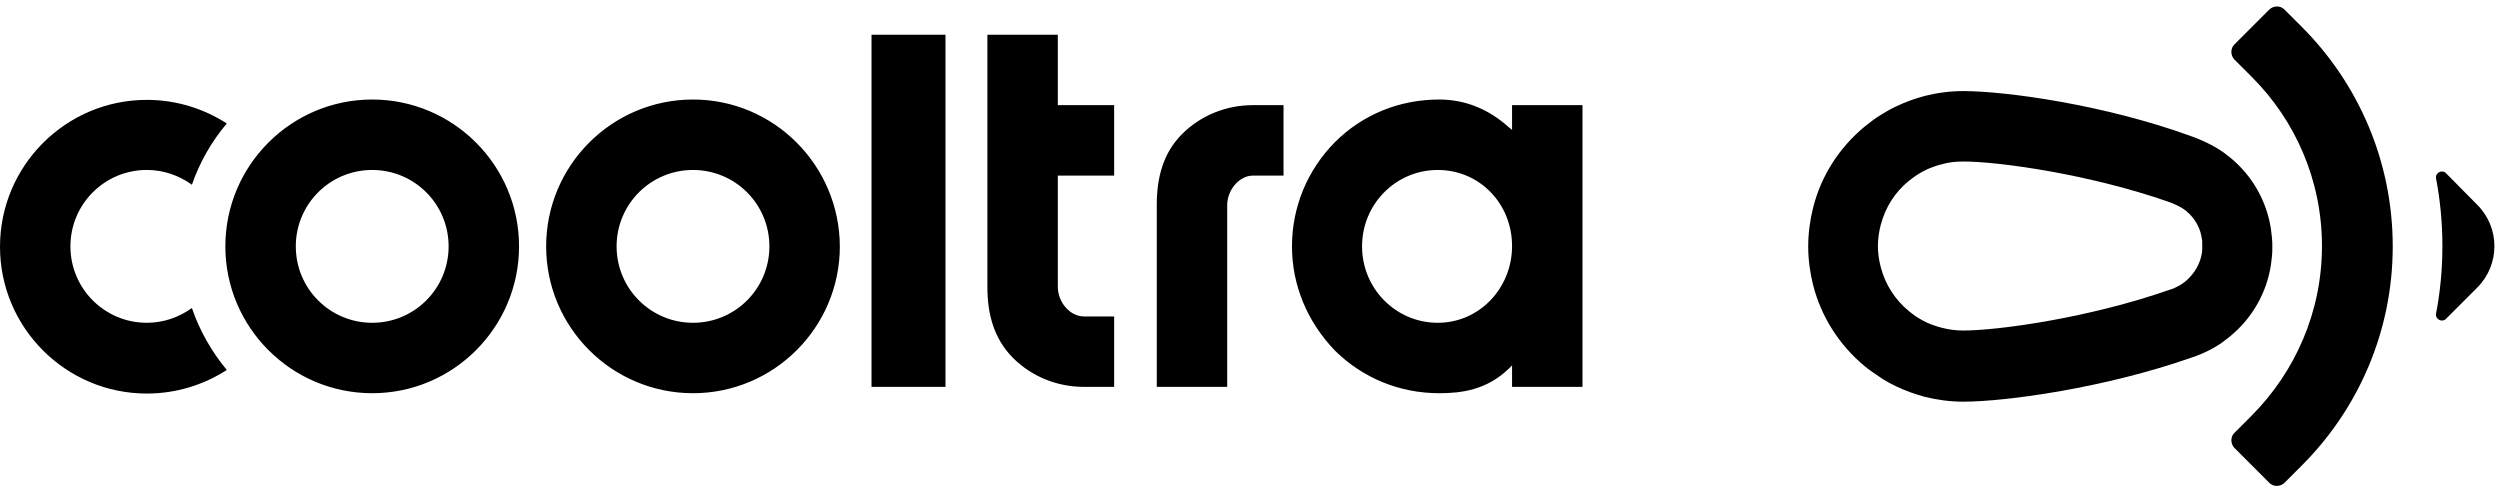 <?xml version="1.0"?>
<svg xmlns="http://www.w3.org/2000/svg" width="141" height="28" viewBox="0 0 141 28" fill="none">
<path d="M61.13 21.819C59.601 21.819 58.171 21.224 57.138 20.191C56.066 19.119 55.689 17.728 55.689 16.199V1.959H59.661V5.931H62.838V9.903H59.661V16.179C59.661 17.053 60.355 17.847 61.13 17.847H62.838V21.819H61.13ZM49.154 21.819V1.959H53.325V21.819H49.154ZM72.391 5.931V9.903H70.663C69.908 9.903 69.214 10.698 69.214 11.572V21.82H65.242V11.551C65.242 10.021 65.598 8.631 66.671 7.559C67.704 6.526 69.134 5.93 70.663 5.93H72.391V5.931ZM20.992 9.586C23.376 9.586 25.302 11.512 25.302 13.895C25.302 16.279 23.376 18.205 20.992 18.205C18.608 18.205 16.683 16.279 16.683 13.895C16.683 11.512 18.608 9.586 20.992 9.586ZM20.992 5.613C16.424 5.613 12.71 9.327 12.71 13.895C12.71 18.463 16.424 22.177 20.992 22.177C25.56 22.177 29.274 18.463 29.274 13.895C29.274 9.327 25.56 5.613 20.992 5.613ZM39.085 9.586C41.469 9.586 43.394 11.512 43.394 13.895C43.394 16.279 41.469 18.205 39.085 18.205C36.701 18.205 34.776 16.279 34.776 13.895C34.776 11.512 36.701 9.586 39.085 9.586ZM39.085 5.613C34.517 5.613 30.803 9.327 30.803 13.895C30.803 18.463 34.517 22.177 39.085 22.177C43.653 22.177 47.367 18.463 47.367 13.895C47.347 9.327 43.653 5.613 39.085 5.613ZM85.28 5.931V7.322L85.102 7.182C83.95 6.149 82.639 5.613 81.169 5.613C78.945 5.613 76.86 6.448 75.291 8.016C73.722 9.605 72.868 11.691 72.868 13.895C72.868 16.099 73.742 18.165 75.291 19.774C76.879 21.343 78.965 22.177 81.169 22.177C82.421 22.177 83.851 21.998 85.102 20.787L85.28 20.608V21.819H89.252V5.931H85.28ZM81.09 18.205C78.727 18.205 76.82 16.279 76.82 13.895C76.82 11.512 78.726 9.586 81.09 9.586C83.453 9.586 85.28 11.492 85.28 13.875C85.28 16.259 83.433 18.205 81.09 18.205Z" fill="black"/>
<path d="M10.824 17.371C10.109 17.887 9.235 18.205 8.282 18.205C5.898 18.205 3.972 16.279 3.972 13.895C3.972 11.512 5.899 9.585 8.281 9.585C9.235 9.585 10.109 9.903 10.824 10.42C11.261 9.148 11.936 7.977 12.79 6.964C11.499 6.13 9.95 5.633 8.282 5.633C3.714 5.633 0 9.347 0 13.915C0 18.483 3.714 22.196 8.282 22.196C9.95 22.196 11.499 21.7 12.79 20.866C11.937 19.833 11.261 18.662 10.824 17.371Z" fill="black"/>
<path d="M137.95 9.764C137.731 9.545 137.334 9.744 137.393 10.062C137.632 11.313 137.751 12.584 137.751 13.875C137.751 15.166 137.632 16.457 137.393 17.688C137.334 18.006 137.731 18.205 137.95 17.987L139.717 16.219C141.008 14.928 141.008 12.842 139.717 11.552L137.95 9.764Z" fill="black"/>
<path d="M129.827 1.522L128.834 0.529C128.615 0.311 128.238 0.311 127.999 0.529L126.013 2.515C125.795 2.734 125.795 3.111 126.013 3.35L127.006 4.343C129.449 6.785 130.959 10.161 130.959 13.875C130.959 17.589 129.449 20.966 127.006 23.428L126.013 24.421C125.795 24.64 125.795 25.017 126.013 25.255L127.999 27.241C128.218 27.46 128.595 27.46 128.834 27.241L129.827 26.248C132.985 23.091 134.95 18.721 134.95 13.896C134.95 9.069 132.985 4.68 129.827 1.522Z" fill="black"/>
<path d="M110.721 9.109C112.787 9.109 117.91 9.844 122.339 11.393C122.717 11.532 123.014 11.691 123.153 11.79C123.213 11.83 123.253 11.869 123.313 11.909C123.789 12.306 124.107 12.862 124.187 13.478C124.206 13.538 124.206 13.617 124.206 13.677V14.074C124.206 14.133 124.187 14.213 124.187 14.273C124.087 14.889 123.769 15.425 123.292 15.841C123.253 15.882 123.193 15.921 123.134 15.961C123.094 16.001 123.035 16.02 122.995 16.06C122.756 16.199 122.478 16.318 122.379 16.338C122.359 16.338 122.339 16.358 122.32 16.358C117.891 17.907 112.767 18.642 110.701 18.642C110.304 18.642 109.886 18.582 109.509 18.483C109.35 18.443 109.212 18.404 109.053 18.344C108.755 18.245 108.477 18.105 108.219 17.947C108.08 17.867 107.96 17.788 107.841 17.688C107.782 17.649 107.722 17.59 107.663 17.549C106.868 16.893 106.332 16.04 106.074 15.067C105.974 14.69 105.914 14.273 105.914 13.875C105.914 13.478 105.974 13.061 106.074 12.683C106.332 11.71 106.868 10.837 107.663 10.2C107.722 10.161 107.782 10.102 107.841 10.062C107.96 9.963 108.099 9.883 108.219 9.804C108.477 9.645 108.755 9.506 109.053 9.406C109.192 9.347 109.35 9.308 109.509 9.267C109.907 9.148 110.324 9.109 110.721 9.109ZM110.721 5.137C109.986 5.137 109.251 5.235 108.537 5.415C108.258 5.494 107.98 5.574 107.722 5.673C107.186 5.872 106.67 6.11 106.193 6.408C105.955 6.547 105.716 6.706 105.498 6.884C105.378 6.964 105.279 7.064 105.16 7.143C103.73 8.334 102.717 9.903 102.26 11.71C102.082 12.426 101.983 13.161 101.983 13.896C101.983 14.63 102.081 15.364 102.26 16.08C102.717 17.867 103.73 19.456 105.16 20.648C105.259 20.727 105.378 20.826 105.498 20.906C105.716 21.064 105.955 21.223 106.193 21.383C106.67 21.68 107.186 21.919 107.722 22.117C108 22.216 108.258 22.296 108.537 22.376C109.251 22.554 109.986 22.654 110.721 22.654C113.144 22.654 118.745 21.879 123.65 20.151C123.73 20.131 124.425 19.893 125.06 19.495C125.199 19.416 125.338 19.317 125.457 19.217C125.596 19.119 125.716 19.019 125.835 18.92C127.046 17.907 127.841 16.497 128.079 14.948C128.099 14.789 128.118 14.61 128.139 14.451C128.159 14.273 128.159 14.113 128.159 13.935C128.159 13.756 128.159 13.597 128.139 13.419C128.118 13.24 128.099 13.081 128.079 12.902C127.841 11.353 127.046 9.943 125.835 8.93C125.716 8.831 125.577 8.731 125.457 8.632C125.318 8.533 124.683 8.076 123.631 7.699C118.744 5.911 113.143 5.137 110.72 5.137H110.721Z" fill="black"/>
</svg>
